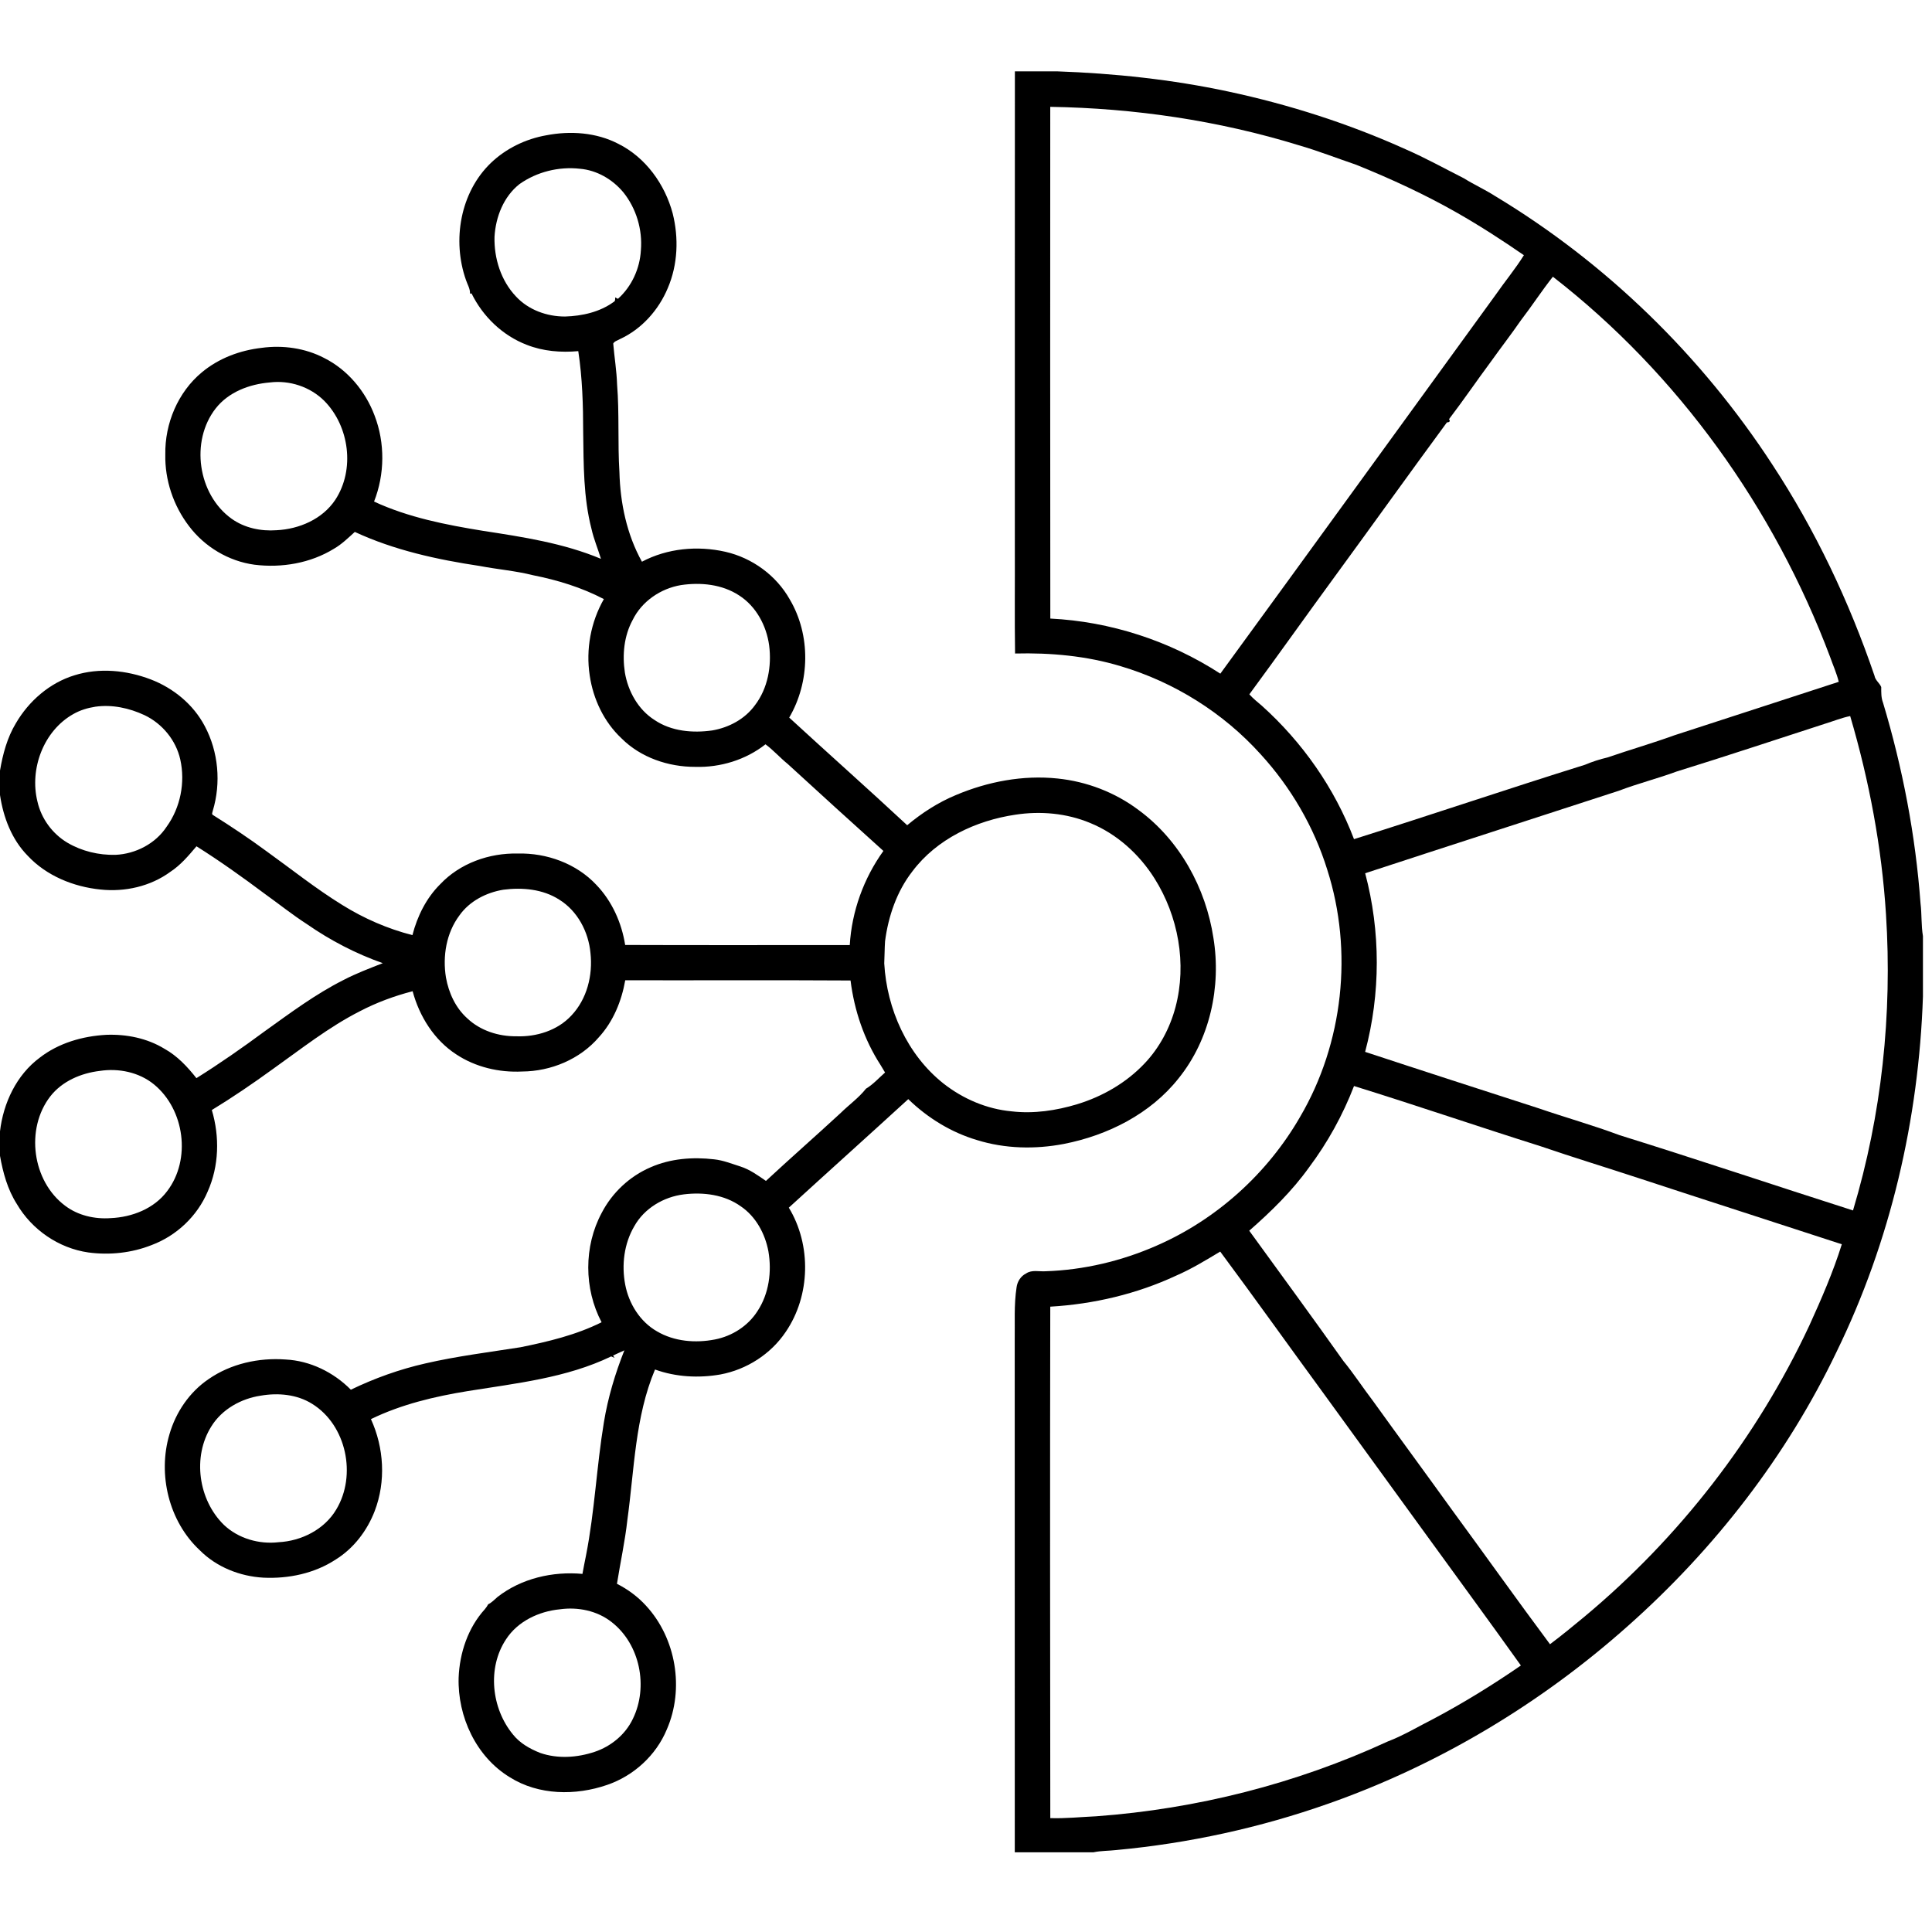 <?xml version="1.0" encoding="UTF-8" standalone="no"?>
<!DOCTYPE svg PUBLIC "-//W3C//DTD SVG 1.1//EN" "http://www.w3.org/Graphics/SVG/1.1/DTD/svg11.dtd">
<svg width="64px" height="64px" version="1.1" xmlns="http://www.w3.org/2000/svg" xmlns:xlink="http://www.w3.org/1999/xlink" xml:space="preserve" xmlns:serif="http://www.serif.com/" style="fill-rule:evenodd;clip-rule:evenodd;stroke-linejoin:round;stroke-miterlimit:2;">
    <g transform="matrix(1,0,0,1,0,2.363)">
        <g transform="matrix(0.049,0,0,0.049,0,0)">
            <path d="M686.11,0L714.48,0C753.41,1.38 792.3,5.5 830.41,13.66C871.58,22.46 911.92,35.38 950.31,52.71C963.76,58.58 976.6,65.71 989.69,72.33C996.52,76.61 1003.91,79.92 1010.7,84.28C1085.89,129.54 1150.28,192.33 1198.16,265.82C1227.28,310.18 1250.15,358.46 1267.26,408.65C1267.8,411.73 1270.67,413.5 1271.8,416.24C1271.8,419.81 1271.69,423.43 1273.01,426.83C1286.28,470.96 1294.99,516.5 1298.36,562.46C1299.28,569.83 1298.77,577.31 1300,584.65L1300,625.48C1297.2,708.37 1278.07,791.01 1241.62,865.63C1207.93,936.08 1159.13,998.97 1100.8,1050.77C1041.84,1103.37 972.79,1144.8 898.21,1171.07C851.97,1187.41 803.7,1197.93 754.88,1202.47C749.69,1203.08 744.43,1202.92 739.3,1204L686.04,1204C686.03,1088.67 685.97,973.33 686,858C686.2,846.03 685.42,833.96 687.25,822.08C687.77,818.15 690.08,814.49 693.68,812.7C697.64,810.02 702.54,811.53 706.97,811.2C732.73,810.34 758.28,804.28 781.87,793.91C822.4,776.25 856.86,745.16 878.9,706.87C908.16,657.06 914.89,594.77 897.3,539.78C888.34,510.84 872.71,484.07 852.29,461.72C827.03,433.69 793.84,412.92 757.69,402.17C734.57,395.17 710.3,392.98 686.23,393.58C685.88,369.72 686.18,345.86 686.08,322C686.1,214.67 686.04,107.33 686.11,0M710.02,24C710,139.31 709.92,254.63 710.06,369.95C750.78,371.96 790.8,385.01 825,407.2C887.24,321.95 949.08,236.42 1011.14,151.06C1017.38,142.06 1024.44,133.6 1030.22,124.3C1015.6,114.22 1000.66,104.54 985.25,95.75C963.27,83.2 940.22,72.61 916.76,63.13C903.84,58.75 891.12,53.75 877.99,49.96C823.65,33.23 766.82,24.91 710.02,24M1028.25,168.25C1021.74,177.69 1014.7,186.75 1008.04,196.09C998.44,209.01 989.39,222.33 979.62,235.12C980.7,236.72 979.77,237.28 978.17,237.35C952.74,271.89 927.8,306.81 902.47,341.43C883.07,367.93 864.09,394.73 844.62,421.17C847.16,424.03 850.17,426.41 853.07,428.89C880.48,453.53 902.26,484.59 915.37,519.08C967.52,502.65 1019.35,485.07 1071.53,468.79C1076.45,466.7 1081.56,465.07 1086.77,463.84C1101.75,458.68 1117,454.29 1131.89,448.89C1168.94,436.79 1206.04,424.85 1243.09,412.71C1241.67,406.92 1239.18,401.47 1237.22,395.86C1199.41,295.45 1134.73,204.77 1049.82,138.85C1042.27,148.39 1035.66,158.61 1028.25,168.25M1234.01,440.98C1200.53,451.81 1167.13,462.95 1133.54,473.34C1120.64,478.11 1107.27,481.45 1094.42,486.36C1037.27,504.99 980.04,523.41 922.92,542.13C933.4,581.49 933.38,623.53 922.89,662.89C961.9,675.75 1000.99,688.37 1040.08,701C1058.27,707.26 1076.83,712.44 1094.85,719.19C1147.64,735.61 1200.05,753.28 1252.72,770.09C1272.12,705.44 1279.34,637.31 1275.02,569.99C1272.15,524.55 1263.67,479.53 1250.81,435.87C1245.05,437.03 1239.6,439.27 1234.01,440.98M915.38,685.98C907.82,705.59 897.57,724.17 884.97,740.99C873.5,757.01 859.32,770.85 844.54,783.79C865.8,813.11 887.24,842.29 908.16,871.83C915.26,880.5 921.37,889.93 928.17,898.84C945.87,923.44 963.85,947.84 981.55,972.44C1003.74,1002.68 1025.47,1033.28 1047.87,1063.35C1055.76,1057.45 1063.36,1051.18 1070.95,1044.9C1135.19,991.4 1187.67,923.79 1223.12,848.05C1231.31,830.05 1239.25,811.84 1245.15,792.96C1199.61,778.05 1153.97,763.43 1108.44,748.46C1086.11,741.11 1063.61,734.26 1041.37,726.64C999.28,713.38 957.52,699.05 915.38,685.98M795.14,814.16C768.48,826.59 739.36,833.42 710.03,835.14C709.81,950.39 709.92,1065.65 710.05,1180.91C720.41,1181.24 730.74,1180.13 741.08,1179.67C809.03,1174.7 876.16,1157.7 938.06,1129.15C949,1124.97 959.06,1118.86 969.49,1113.59C989.75,1102.82 1009.29,1090.74 1028.19,1077.72C1005.89,1046.46 983.11,1015.52 960.59,984.41C938.84,954.47 917.11,924.53 895.38,894.59C871.82,862.41 848.69,829.92 824.92,797.9C815.23,803.72 805.54,809.66 795.14,814.16Z" style="fill-rule:nonzero;"/>
        </g>
        <g transform="matrix(0.049,0,0,0.049,0,0)">
            <path d="M369.27,43.25C385.52,40.1 403.12,41.27 417.99,48.99C436.48,58.19 449.51,76.34 454.77,96.07C458.93,112.64 458.25,130.65 451.49,146.46C445.29,161.36 433.8,174.27 419.04,181.05C417.54,181.98 415.44,182.39 414.57,184.03C415.35,193.26 416.88,202.43 417.18,211.7C418.76,231.4 417.53,251.21 418.76,270.93C419.3,291.88 423.73,313.08 433.98,331.52C451.15,322.42 471.6,320.54 490.42,324.81C508.53,328.94 524.81,340.79 533.92,357.02C548.2,381.14 547.65,412.83 533.54,436.9C560.01,461.27 586.96,485.15 613.3,509.67C623.25,501.36 634.26,494.23 646.26,489.26C667.8,480.17 691.56,475.64 714.92,478.08C734.63,480.09 753.82,487.43 769.67,499.34C797.46,519.7 815.18,552.05 820.33,585.85C825.72,618.89 817.95,654.57 796.75,680.83C777.75,704.82 748.91,719.32 719.25,725.12C699.86,728.84 679.48,728.41 660.55,722.53C643.05,717.35 627.09,707.53 614.03,694.84C587.2,719.39 560.13,743.68 533.28,768.21C548.66,793.5 547.91,827.71 531.2,852.18C521.11,867.2 504.83,877.65 487.08,880.97C472.37,883.55 456.92,882.72 442.82,877.63C429.29,909.77 428.85,945.19 424.14,979.25C422.54,993.78 419.38,1008.08 417.09,1022.5C424.44,1026.21 431.18,1031.2 436.74,1037.3C457.06,1059.31 462.78,1093.47 450.81,1120.93C443.55,1138.48 428.4,1152.32 410.47,1158.45C389.2,1165.8 364.16,1165.55 344.7,1153.31C321.86,1139.47 309.29,1112.22 310.06,1085.96C310.71,1069.21 316.38,1052.22 327.77,1039.68C328.67,1038.67 329.37,1037.53 330.02,1036.36C332.49,1035.18 334.33,1033.11 336.39,1031.37C352.48,1018.82 373.65,1013.97 393.76,1015.8C394.5,1011.55 395.39,1007.34 396.21,1003.12C402.04,973.42 403.33,943.09 408.27,913.26C411,896.59 415.88,880.36 422.1,864.67C419.52,865.79 417.01,867.05 414.44,868.19C414.7,868.58 415.23,869.38 415.5,869.78C414.72,869.43 413.95,869.1 413.19,868.77C382.89,883.38 349.04,886.92 316.24,892.21C293.78,895.86 271.33,901.18 250.77,911.17C259.63,930.5 260.96,953.36 253.32,973.3C248.21,986.57 239.15,998.51 227,1006.06C212.64,1015.5 195.07,1019.16 178.05,1018.35C162.18,1017.45 146.36,1011.2 135.08,999.83C114.15,980.37 106.5,948.62 114.55,921.44C118.85,906.5 128.12,892.84 141.06,884.09C156.08,873.68 174.91,869.54 193,870.86C209.68,871.68 225.51,879.49 237.19,891.28C253.25,883.52 270.16,877.47 287.56,873.52C308.79,868.62 330.43,865.96 351.92,862.57C370.66,858.76 389.49,854.28 406.7,845.68C394.73,822.97 394.61,794.36 406.79,771.71C413.87,758.06 425.72,746.95 439.87,740.9C453.27,734.99 468.33,733.85 482.75,735.53C488.93,736.17 494.69,738.54 500.56,740.38C506.92,742.42 512.37,746.38 517.81,750.13C534.47,734.66 551.57,719.68 568.27,704.26C573.92,698.69 580.51,694.05 585.45,687.78C590.32,684.87 594.1,680.56 598.34,676.85C597.35,675.12 596.33,673.42 595.28,671.74C584.19,654.62 577.52,634.83 575.01,614.63C524.24,614.32 473.46,614.59 422.69,614.49C420.21,628.56 414.61,642.32 404.89,652.96C392.09,667.89 372.47,676.05 352.96,676.17C337.41,676.94 321.47,673.21 308.42,664.57C293.5,654.86 283.53,638.89 278.95,621.89C266.64,625.08 254.63,629.5 243.35,635.39C222.07,646.19 203.34,661.12 183.96,674.87C170.7,684.47 157.18,693.69 143.2,702.21C148.58,720.2 148.11,740.11 140.38,757.36C133.39,773.9 119.33,787.21 102.52,793.49C89.01,798.85 74.08,800.42 59.7,798.49C39.69,795.63 21.51,783.11 11.35,765.69C5.1,755.88 2.01,744.52 0,733.18L0,716.6C2.24,697.46 11.13,678.5 26.85,666.83C39.65,656.87 55.89,652.23 71.91,651.36C85.52,650.86 99.48,653.64 111.2,660.81C119.87,665.62 126.71,672.95 132.79,680.66C148.62,670.76 163.93,660.06 178.94,648.98C196.19,636.63 213.28,623.84 232.29,614.27C240.82,609.81 249.83,606.44 258.77,602.92C240.58,596.5 223.32,587.54 207.49,576.53C197.65,570.18 188.51,562.85 179,556.04C163.98,544.81 148.71,533.9 132.83,523.91C127.52,530.19 122.13,536.61 115.19,541.15C101.74,551.03 84.44,554.9 67.97,553.14C49.69,551.29 31.41,543.89 18.72,530.28C7.89,519.28 2.24,504.29 0,489.25L0,472.72C1.9,461.6 4.85,450.49 10.72,440.75C19.48,425.72 33.54,413.43 50.32,408.31C67.15,403.02 85.58,404.86 101.89,411.08C117.21,416.95 130.7,427.98 138.4,442.6C147.7,459.98 149.53,481.08 143.85,499.91C143.71,500.83 142.82,502.28 144.08,502.83C156.3,510.52 168.33,518.53 179.96,527.1C197.03,539.36 213.49,552.55 231.41,563.59C246.07,572.72 262.07,579.69 278.82,583.97C282.11,571.19 288.17,558.9 297.61,549.54C310.97,535.37 330.74,528.38 350,528.8C369.53,528.31 389.61,535.52 403.1,549.92C413.73,560.97 420.26,575.55 422.64,590.62C473.25,590.8 523.87,590.69 574.48,590.68C575.85,567.83 583.88,545.61 597.22,527.04C575.59,507.54 554.01,487.97 532.56,468.27C527.34,464.06 522.9,458.96 517.51,454.96C504.19,465.47 486.92,470.73 470.01,470.21C451.81,470.26 433.08,463.91 420.09,450.86C408.28,439.78 401.01,424.34 398.67,408.41C395.98,390.76 399.39,372.3 408.24,356.79C393.21,348.91 376.85,343.92 360.25,340.63C348.48,337.66 336.33,336.7 324.42,334.42C295.49,330.07 266.53,323.75 239.87,311.38C235.39,315.43 231.04,319.72 225.77,322.75C209.87,332.54 190.47,335.82 172.07,333.55C154.56,331.2 138.31,321.46 127.71,307.37C117.23,293.62 111.39,276.32 111.76,259.01C111.39,238.13 120.27,216.91 136.46,203.49C147.84,193.98 162.24,188.61 176.88,186.94C191.23,184.99 206.3,187.08 219.19,193.81C235,201.75 247.08,216.25 253.24,232.72C260.36,251.25 260.15,272.4 252.88,290.86C276.09,301.62 301.46,306.57 326.56,310.65C353.55,314.8 380.91,318.95 406.27,329.57C404.21,322.79 401.42,316.24 399.87,309.3C394.37,288 394.57,265.85 394.26,244.01C394.24,225.68 393.71,207.29 390.94,189.16C379.21,190.22 367.13,189.26 356.1,184.89C339.81,178.65 326.45,165.8 318.81,150.19C318.54,150.21 318,150.24 317.74,150.25C317.9,146.96 316,144.11 315.02,141.09C305.57,114.36 311.1,81.84 331.91,61.88C342.14,52.11 355.37,45.71 369.27,43.25M351.23,76.21C340.45,84.68 335.08,98.49 334.31,111.9C333.96,126.47 338.66,141.48 348.8,152.18C357.23,161.3 369.73,165.79 382,165.76C393.55,165.41 405.44,162.77 414.92,155.86C416.1,155.3 415.85,153.9 415.88,152.84C416.49,153.17 417.12,153.49 417.75,153.8C427.04,145.48 432.59,133.35 433.27,120.95C434.44,106.97 430.13,92.6 421.31,81.68C414.01,72.97 403.44,66.82 392.02,65.86C377.77,64.26 362.96,67.93 351.23,76.21M182.35,210.34C168.64,211.49 154.56,216.76 145.84,227.86C128.49,250.02 133.7,286.03 156.56,302.45C165.28,308.7 176.36,311.01 186.95,310.23C202.25,309.49 218.02,302.73 226.69,289.64C240.08,269.26 236.21,239.94 219.24,222.78C209.65,213.25 195.74,208.65 182.35,210.34M460.33,347.33C446.64,349.64 433.9,358.28 427.73,370.87C421.84,381.66 420.63,394.45 422.45,406.47C424.61,419.18 431.45,431.52 442.5,438.53C453.81,446.2 468.25,447.46 481.47,445.59C492.79,443.67 503.66,437.86 510.45,428.45C519.11,417.07 521.78,402 519.97,388.03C518.14,374.7 511.15,361.66 499.66,354.3C488.16,346.75 473.67,345.34 460.33,347.33M64.43,429.55C59.25,430.35 54.16,431.89 49.59,434.5C29.46,445.79 19.84,471.59 25.31,493.64C27.89,505.18 35.41,515.43 45.56,521.48C55.32,527.24 66.78,529.95 78.08,529.69C91.68,529.07 105.12,522.14 112.66,510.66C122,497.74 125.34,480.73 121.87,465.21C118.97,452.2 109.7,440.98 97.71,435.26C87.44,430.46 75.74,427.91 64.43,429.55M686.43,502.55C659.78,506.5 633.3,518.92 616.83,540.83C606.27,554.39 600.56,571.17 598.34,588.07C598,593.06 598.05,598.07 597.79,603.07C599.53,633.93 613.32,664.84 637.81,684.27C651.06,694.68 667.16,701.58 683.99,703.11C698.89,704.84 714.01,702.58 728.29,698.26C745.4,693.03 761.42,683.79 773.75,670.75C783.87,660.11 790.93,646.78 794.7,632.63C802.48,603.32 796.57,571.07 780.47,545.57C770.09,529.15 755.02,515.5 736.94,508.12C721.06,501.52 703.35,499.94 686.43,502.55M340.32,553.26C328.78,555.15 317.47,560.92 310.61,570.61C301.71,582.5 299.13,598.18 301.49,612.62C303.34,622.97 307.94,633.06 315.84,640.17C324.67,648.54 336.99,652.47 349.02,652.35C362.6,652.87 376.89,648.46 386.29,638.31C396.86,627.17 400.86,611.02 399.18,596C397.86,581.72 390.43,567.6 378.04,559.95C366.94,552.83 353.14,551.61 340.32,553.26M67.47,675.76C54.79,677.26 41.99,682.7 33.99,692.99C17.01,714.96 21.76,750.31 44.05,766.92C52.82,773.56 64.09,776.08 74.95,775.28C89.34,774.64 104.22,768.85 113.02,757.02C129.36,735.6 124.82,701.84 104.1,684.88C94,676.62 80.21,673.81 67.47,675.76M462.31,759.22C448.69,760.89 435.56,768.63 428.8,780.78C421.88,792.57 420.14,806.94 422.67,820.25C425.12,833.1 432.67,845.29 444.18,851.85C455.84,858.71 470.15,859.88 483.25,857.33C494.91,855.1 505.73,848.19 512.12,838.11C519.89,826.33 521.84,811.46 519.48,797.74C517.24,785.79 510.98,774.17 500.75,767.27C489.71,759.39 475.49,757.6 462.31,759.22M176.31,895.3C163.01,897.29 150.14,904.42 142.93,916C129.93,936.6 134.08,965.77 151.37,982.67C161.14,991.9 175.11,995.91 188.35,994.38C203.74,993.58 219.31,985.8 227.31,972.29C241.25,949.23 234.26,915.26 211.07,900.87C200.8,894.41 188.06,893.28 176.31,895.3M378.47,1039.74C364.3,1041.12 349.99,1047.83 342.08,1060.06C329.28,1079.42 332.24,1106.65 346.71,1124.28C351.41,1130.24 358.19,1134.06 365.15,1136.82C377.02,1140.95 390.22,1140.04 402.02,1136.1C413.09,1132.39 422.85,1124.38 427.86,1113.75C438.41,1092.17 432.7,1063.36 413.57,1048.44C403.8,1040.67 390.67,1038.02 378.47,1039.74Z" style="fill-rule:nonzero;"/>
        </g>
    </g>
</svg>
